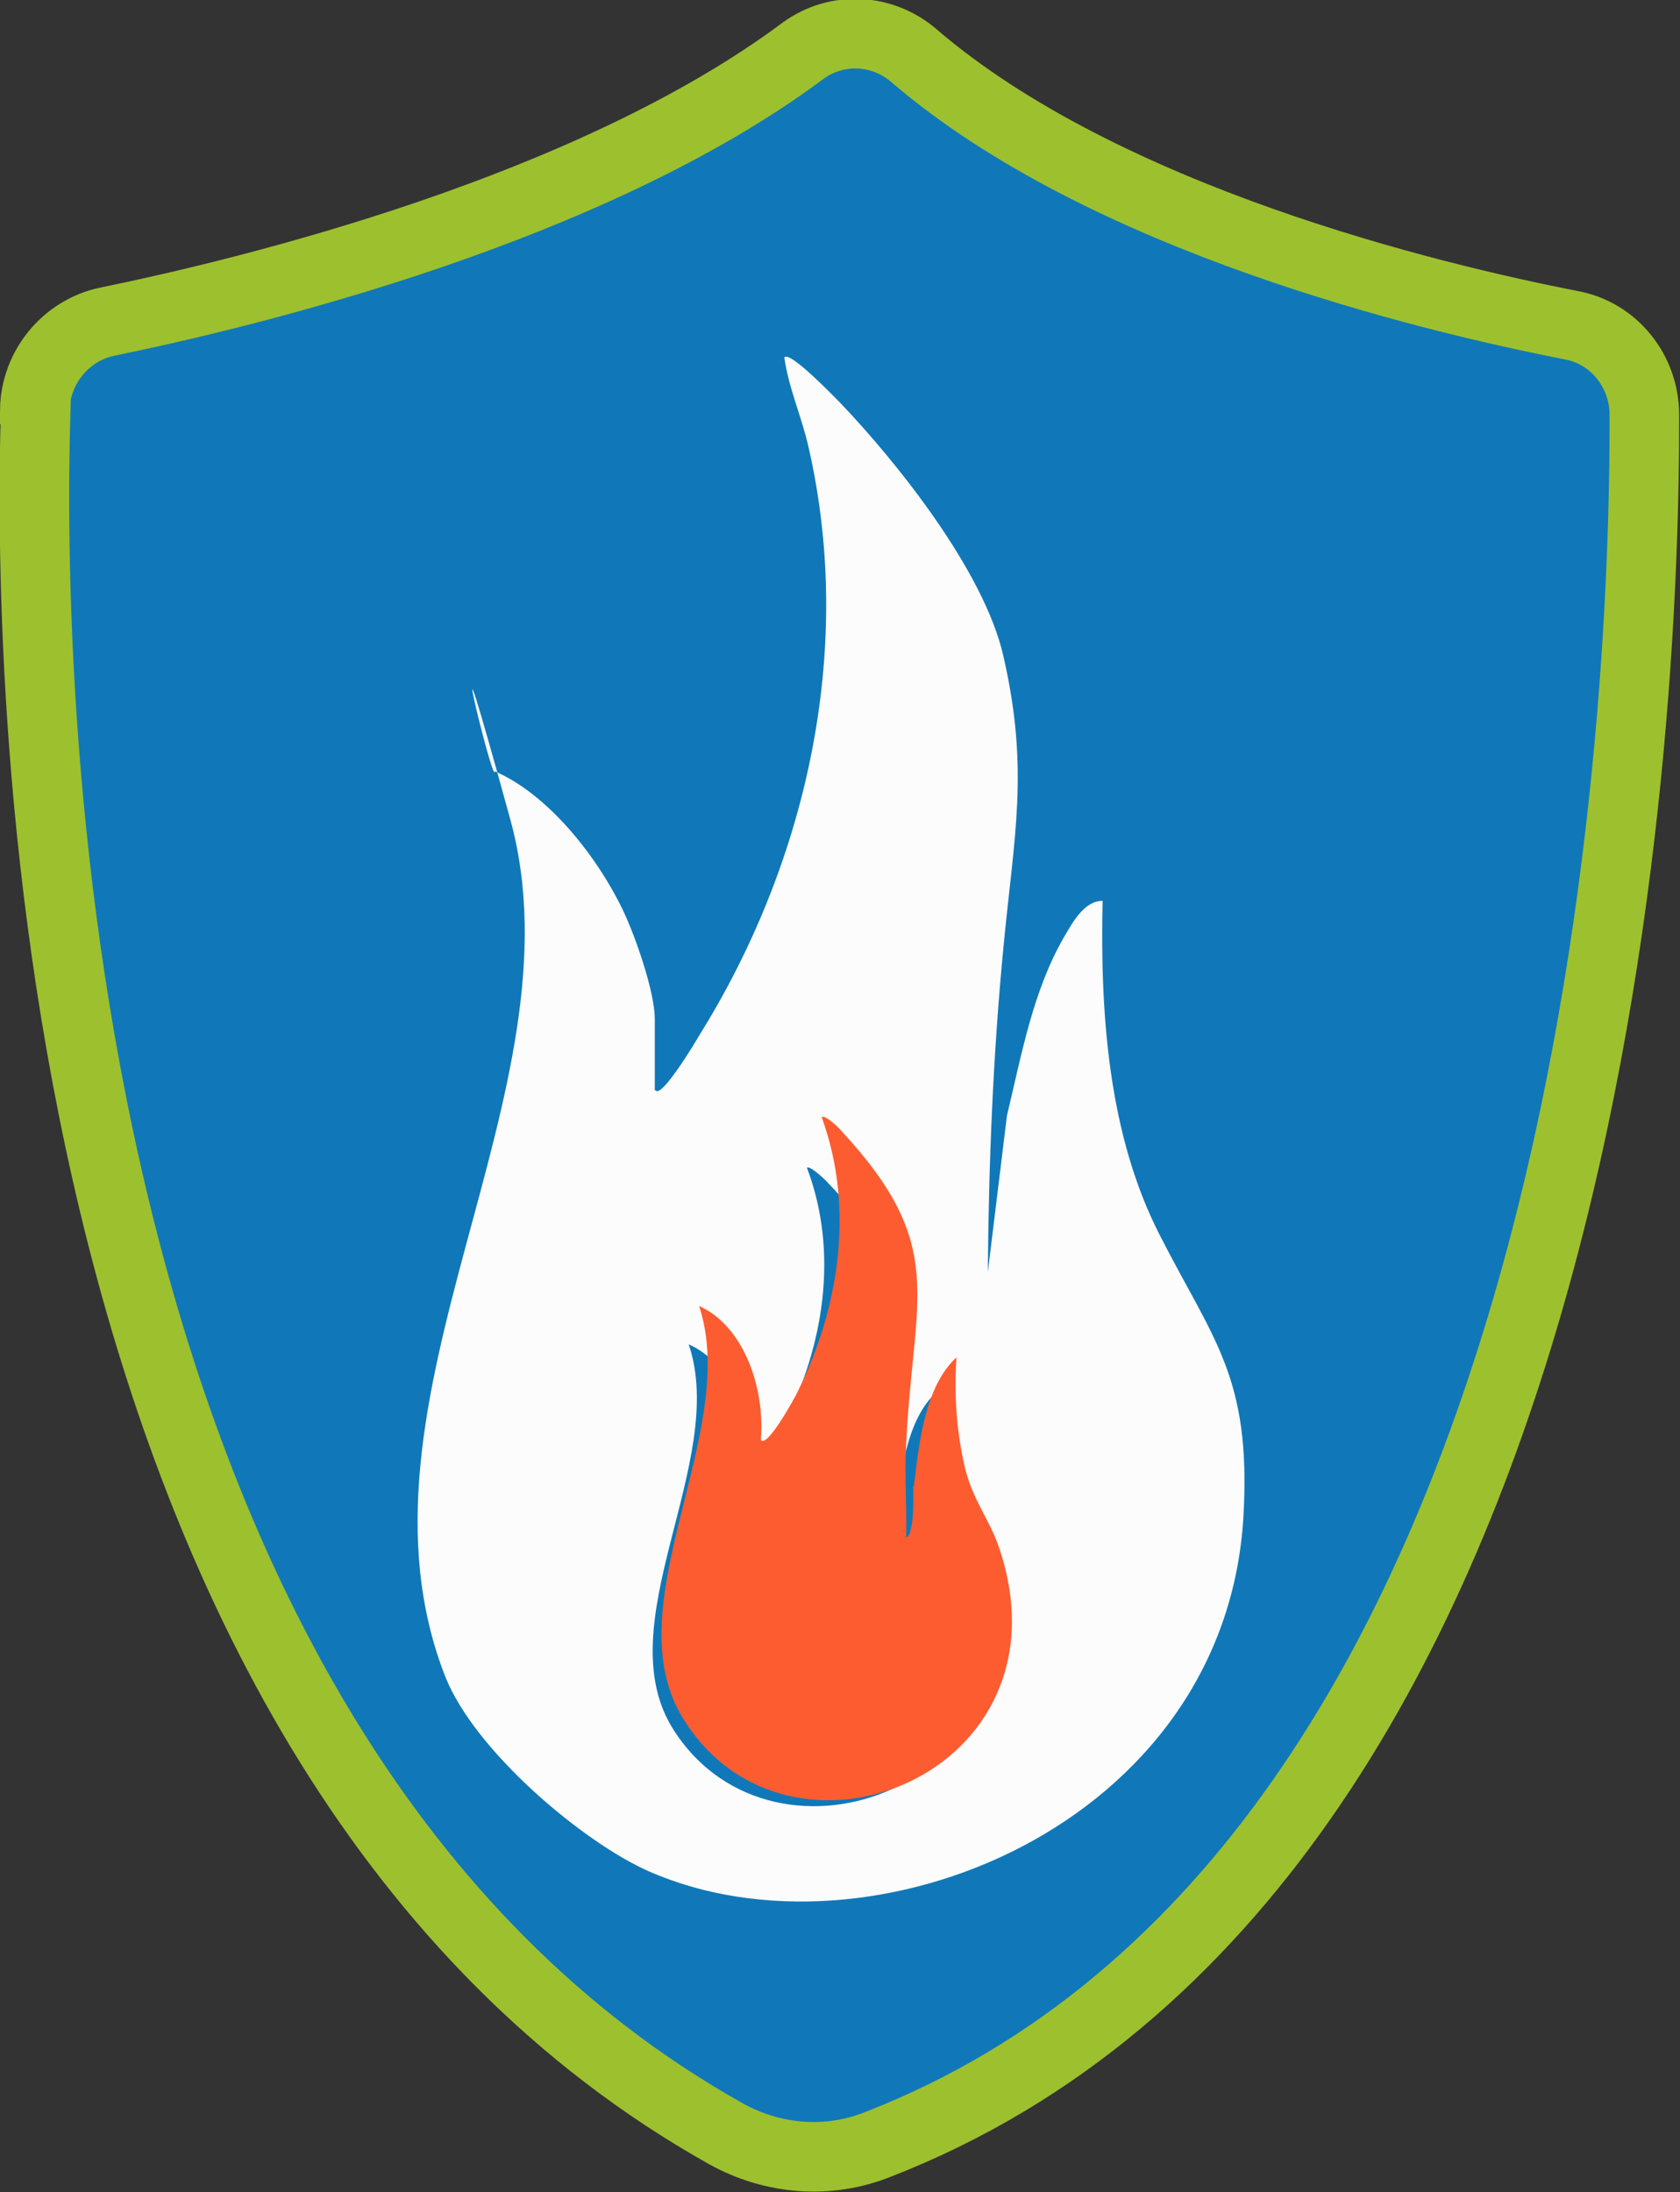 <?xml version="1.0" encoding="UTF-8"?>
<svg id="Ebene_1" xmlns="http://www.w3.org/2000/svg" version="1.1" viewBox="0 0 193.2 252.1">
  <rect x="0" y="0" width="193.2" height="252.1" fill="#333333" stroke="none"/>
  <!-- Generator: Adobe Illustrator 29.6.1, SVG Export Plug-In . SVG Version: 2.1.1 Build 9)  -->
  <defs>
    <style>
      .st0 {
        fill: #1078b8;
        stroke: #9dc02e;
        stroke-miterlimit: 10;
        stroke-width: 8px;
      }

      .st1 {
        fill: #fcfcfc;
      }

      .st2 {
        fill: #fd5c30;
      }

      .st3 {
        display: none;
        fill: #fe5c30;
      }
    </style>
  </defs>
  <path class="st0" d="M4.1,47.2c-1,33.3,1.1,154.3,79.4,198.2,5.4,3,11.8,3.5,17.5,1.2,82.9-32.3,88.2-163.5,88.1-198.9,0-5-3.5-9.4-8.4-10.3-16.4-3.2-53.7-12.2-75.6-31-3.6-3.1-8.8-3.4-12.7-.6-24.5,18.3-63.5,27.8-80.1,31.2-4.7,1-8.2,5.2-8.3,10.1Z"/>
  <g>
    <path class="st3" d="M76.4,118.9v-8.7c0-3.5-2.4-10.3-3.8-13.5-3.1-6.9-9-14.3-15.2-17-.1,2.2,1.3,3.9,1.8,6,8.9,33.5-20.6,71.4-7.7,105.3,3.5,9.2,16.4,20.4,24.2,23.9,26.3,12,68.9-5.6,71-43.7.9-17-3.7-21.5-10.1-34.6-6-12.3-7.1-27-6.7-41-2.1,0-3.5,2.5-4.5,4.4-3.8,6.6-5.1,14.4-6.8,22l-2.3,19.2c0-13.4.5-26.7,1.8-40,1.3-13.5,3.1-21.7,0-35.7-2.3-10.5-12.7-24-19.5-31.2-.8-.9-6-6.4-6.6-5.6.4,3.8,2,7.3,2.9,11.1,5.6,25.3-.6,51.5-13.1,72.3-.4.7-4.5,7.7-5.2,6.7Z"/>
    <path class="st1" d="M75.4,125.4c.7.9,4.6-5.6,5-6.3,12.1-19.4,18-43.9,12.6-67.6-.8-3.6-2.3-6.8-2.8-10.4.6-.8,5.6,4.4,6.4,5.2,6.5,6.8,16.6,19.4,18.8,29.2,3,13.1,1.2,20.7,0,33.4-1.2,12.4-1.7,24.9-1.8,37.4l2.2-18c1.7-7.1,3-14.4,6.6-20.6,1-1.7,2.3-4.1,4.4-4.1-.3,13.1.7,26.9,6.5,38.3,6.2,12.2,10.6,16.4,9.7,32.4-2,35.7-43,52.1-68.4,40.9-7.5-3.3-20-13.8-23.4-22.4-12.4-31.7,16.1-67.1,7.5-98.5s-1.9-3.5-1.8-5.6c6,2.6,11.6,9.5,14.7,15.9,1.4,2.9,3.7,9.4,3.7,12.6v8.2ZM102.2,169.5c.7-16.1,4.7-21.3-7.2-33.7-.3-.3-1.9-1.8-2.2-1.5,3.7,9.8,1.9,20.5-2.6,29.4-.3.6-3.5,6.2-4.2,5.3.5-5.8-2-12.3-6.8-14.4,4.6,13.6-9.6,32.2-1.7,44.4,11.7,18.2,43.6,5.9,35-18.4-1.1-3.1-3-5.4-3.9-8.9-1-3.8-1.1-7.7-.9-11.6-3.4,3.1-4.1,9.1-4.7,13.9l-.9-4.5Z"/>
    <path class="st2" d="M105.1,170.9c.6-5.1,1.3-11.5,4.9-14.8-.3,4.2,0,8.4.9,12.4s2.9,6.2,4,9.5c8.8,26-24.2,39.2-36.3,19.7-8.2-13.1,6.6-32.9,1.8-47.5,5,2.2,7.6,9.2,7.1,15.4.7,1,4-5,4.3-5.7,4.7-9.5,6.5-21,2.7-31.4.3-.4,2,1.2,2.3,1.6,12.3,13.3,8.2,18.9,7.4,36.1-.2,3.5.1,7.1,0,10.6.6,0,.8-2.5.8-3,0-.9.1-1.9,0-2.8Z"/>
  </g>
</svg>
